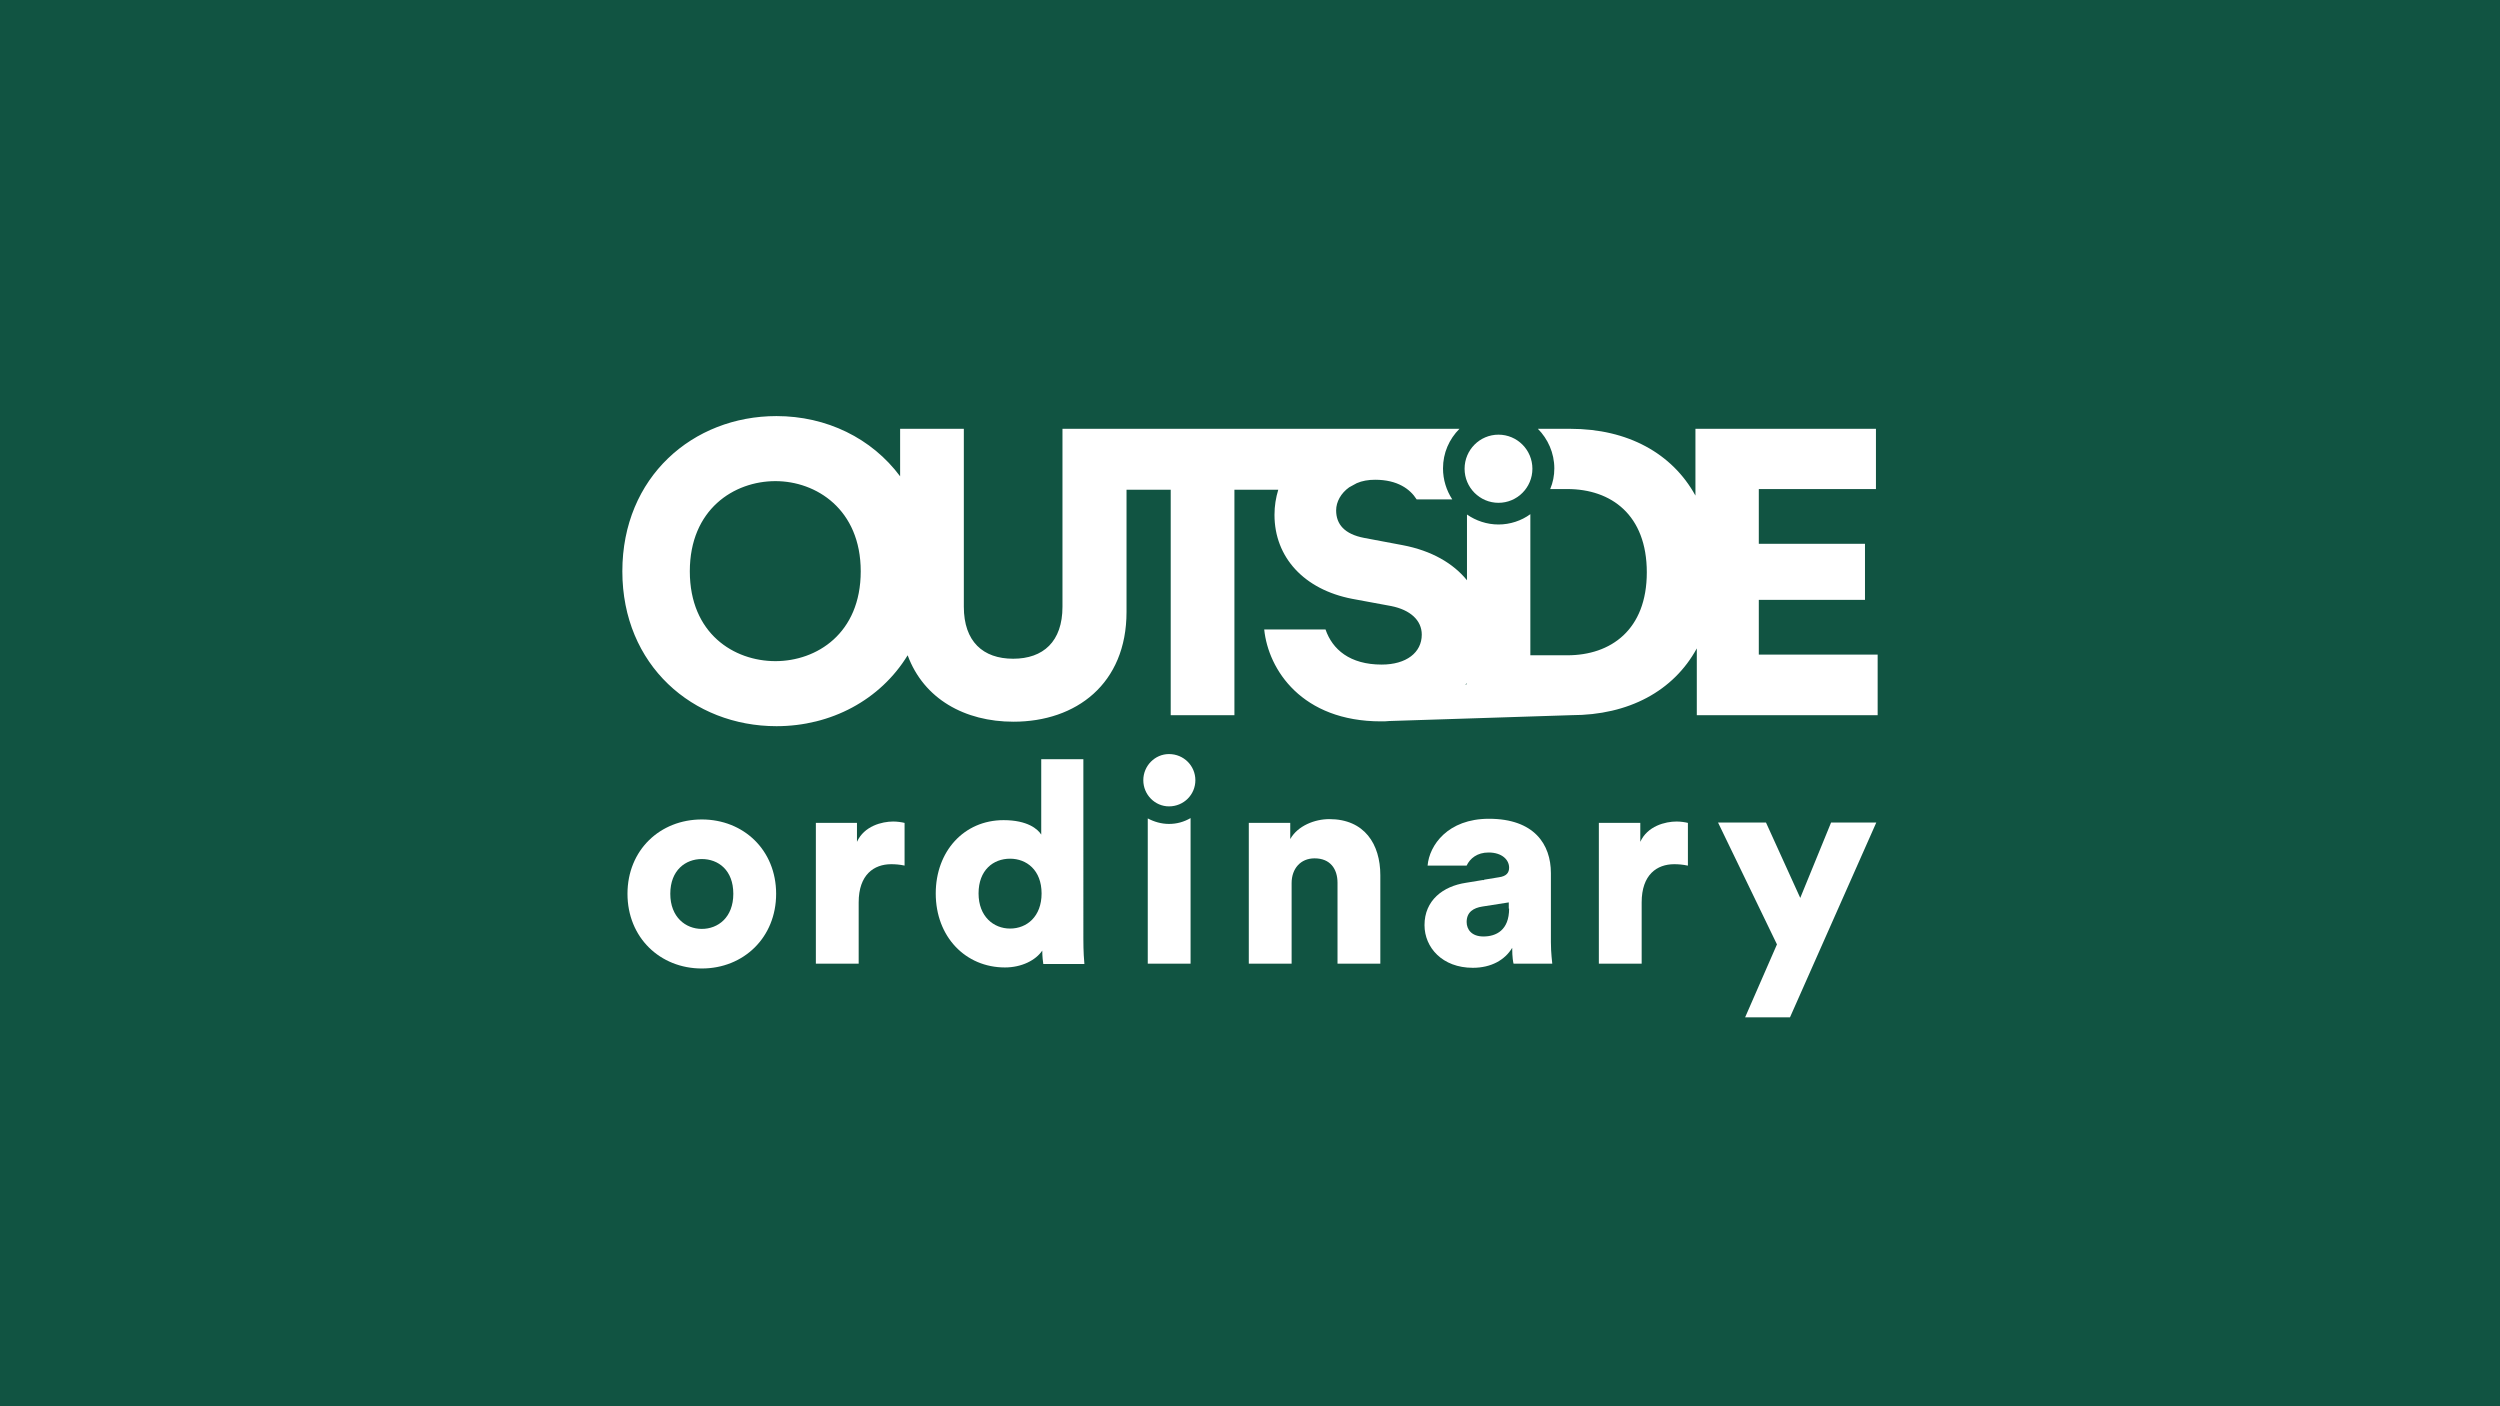 <?xml version="1.0" encoding="utf-8"?>
<!-- Generator: Adobe Illustrator 25.0.0, SVG Export Plug-In . SVG Version: 6.00 Build 0)  -->
<svg version="1.1" xmlns="http://www.w3.org/2000/svg" xmlns:xlink="http://www.w3.org/1999/xlink" x="0px" y="0px"
	 viewBox="0 0 1920 1080" style="enable-background:new 0 0 1920 1080;" xml:space="preserve">
<style type="text/css">
	.st0{fill:#115442;}
	.st1{fill:#FFFFFF;}
</style>
<g id="Background">
	<rect class="st0" width="1920" height="1080"/>
</g>
<g id="OutsideOrdinary">
	<g id="OO_logo" transform="translate(600, 143)">
		<g>
			<path id="Shape" class="st1" d="M-3.93,543.438c0,33.57-24.99,57.359-57.082,57.359
				s-57.082-23.79-57.082-57.359s24.99-57.095,57.082-57.095
				S-3.93,509.868-3.93,543.438z M-36.812,543.438
				c0-18.239-11.574-26.697-24.201-26.697c-12.363,0-24.201,8.458-24.201,26.697
				c0,17.974,11.837,26.961,24.201,26.961S-36.812,561.676-36.812,543.438z"/>
			<path id="Shape_1_" class="st1" d="M94.714,521.763c-3.683-0.793-7.102-1.057-10.259-1.057
				c-13.153,0-24.99,7.93-24.99,29.34v47.05H26.583V488.986h31.566v14.538
				c5.524-12.159,19.203-15.595,27.883-15.595c3.157,0,6.576,0.529,8.681,1.057
				V521.763z"/>
			<path id="Shape_2_" class="st1" d="M232.026,578.065c0,9.78,0.526,16.917,0.789,19.296h-31.566
				c-0.263-1.322-0.789-6.08-0.789-10.309
				c-4.998,7.401-15.783,12.952-28.673,12.952c-30.251,0-53.136-23.525-53.136-56.831
				c0-32.248,21.57-56.302,52.084-56.302c18.414,0,26.305,6.873,28.936,11.102
				v-57.888h32.355V578.065z M175.733,570.135c12.889,0,24.201-9.252,24.201-26.961
				c0-17.974-11.574-26.697-24.201-26.697c-12.889,0-24.201,8.723-24.201,26.697
				C151.532,560.883,163.107,570.135,175.733,570.135z"/>
			<path id="Shape_3_" class="st1" d="M391.961,597.096h-32.881V488.986h31.829v12.423
				c5.787-10.309,18.94-15.331,29.988-15.331c27.094,0,39.195,19.296,39.195,43.086
				v67.932h-32.881v-62.117c0-10.573-5.524-18.767-17.624-18.767
				c-10.785,0-17.624,7.93-17.624,19.032V597.096z"/>
			<path id="Shape_4_" class="st1" d="M696.047,521.763c-3.683-0.793-7.102-1.057-10.259-1.057
				c-13.153,0-24.99,7.93-24.99,29.34v47.05h-32.881V488.986h31.829v14.538
				c5.524-12.159,19.203-15.595,27.883-15.595c3.157,0,6.576,0.529,8.681,1.057
				v32.777H696.047z"/>
			<polygon id="Shape_5_" class="st1" points="740.24,638.331 764.703,582.294 719.459,488.722 
				756.286,488.722 782.591,546.61 806.265,488.722 840.988,488.722 774.699,638.331 			
				"/>
			<path id="Shape_6_" class="st1" d="M591.09,580.444v-52.866
				c0-22.204-12.89-41.764-47.612-41.764c-31.566,0-45.771,20.353-47.086,35.949h0.526
				h29.462c2.631-5.551,8.155-10.045,16.835-10.045
				c10.259,0,15.783,5.551,15.783,11.63c0,3.701-1.841,6.608-7.892,7.401
				l-11.311,1.85v0.264h-1.052l-12.89,2.115
				c-17.624,2.643-31.829,13.481-31.829,32.512c0,17.181,13.679,32.777,37.09,32.777
				c14.205,0,24.727-6.08,30.251-15.331c0,7.401,0.789,11.366,1.052,12.159h29.725
				C592.142,596.303,591.09,589.166,591.09,580.444z M558.998,554.804
				c0,16.653-9.996,21.411-19.729,21.411c-9.207,0-12.889-5.551-12.889-11.102
				c0-7.666,5.261-10.837,12.1-11.895l20.255-3.172v4.758H558.998z"/>
			<g id="Group" transform="translate(98.538, 63.84)">
				<path id="Shape_7_" class="st1" d="M199.25,372.28c11.311,0,20.255,8.987,20.255,20.089
					c0,11.102-8.944,20.089-20.255,20.089c-10.785,0-19.729-8.987-19.729-20.089
					C179.521,381.267,188.465,372.28,199.25,372.28z"/>
				<path id="Shape_8_" class="st1" d="M199.25,425.939c-5.787,0-11.311-1.586-16.309-4.229v111.547
					h32.881V421.445C210.824,424.353,205.3,425.939,199.25,425.939z"/>
			</g>
			<path id="Shape_9_" class="st1" d="M750.762,359.994v-42.293h81.546v-43.086h-81.546v-42.028
				h89.963v-46.257H702.097v51.28c-17.887-32.512-52.084-51.28-96.013-51.28h-24.99
				c7.628,7.666,12.626,18.503,12.626,30.398c0,5.551-1.052,10.837-3.157,15.86
				h13.153c33.67,0,61.028,19.825,61.028,63.967s-27.62,63.703-61.028,63.703h-28.409
				V251.883c-6.839,5.022-15.52,7.93-24.464,7.93
				c-8.944,0-17.361-2.908-24.201-7.666v50.487
				c-10.522-12.952-27.094-22.732-49.453-26.961l-29.462-5.551
				c-15.257-2.908-21.57-10.573-21.57-21.146c0-6.608,3.683-13.216,9.996-17.71
				l5.787-3.172c4.209-1.85,8.944-2.643,14.205-2.643
				c17.098,0,26.831,7.137,31.829,15.067l0,0h27.357
				c-4.472-6.873-7.102-15.067-7.102-23.79c0-11.895,4.735-22.468,12.626-30.398
				h-32.092l0,0h-60.502l0,0H231.237h-15.257v136.658
				c0,26.697-14.731,39.914-37.879,39.914s-37.879-13.216-37.879-39.914V186.33H91.294
				v36.477C69.461,193.467,34.738,176.55-3.667,176.55
				c-64.184,0-118.373,46.786-118.373,119.212c0,72.162,54.188,118.948,118.373,118.948
				c41.825,0,79.704-20.089,100.748-54.452c12.363,33.57,43.929,51.015,81.283,51.015
				c48.138,0,86.807-29.076,86.807-84.321v-93.837h33.934v173.135h48.927V233.116
				h33.67c-1.841,6.08-2.894,12.423-2.894,19.296
				c0,32.512,22.622,57.359,59.712,64.496l29.988,5.551
				c14.468,2.908,23.411,10.837,23.411,21.939c0,13.745-11.837,22.997-30.777,22.997
				c-24.464,0-37.879-11.63-43.14-26.961l0,0h-46.823h-0.263
				c3.157,30.926,28.936,70.576,89.7,70.576c2.104,0,4.209,0,6.313-0.264
				l139.943-4.494c43.929,0,78.389-18.503,96.276-51.28v51.28h138.891v-46.522h-91.279
				V359.994z M-4.457,364.752c-31.829,0-65.763-21.146-65.763-68.99
				c0-47.579,33.934-69.254,65.763-69.254c31.303,0,65.5,21.675,65.5,69.254
				C61.043,343.605,27.11,364.752-4.457,364.752z M526.379,382.462l-1.052,0.529
				c0.263-0.529,0.789-0.793,1.052-1.322V382.462z"/>
			<ellipse id="Oval" class="st1" cx="550.843" cy="216.992" rx="26.042" ry="26.169"/>
		</g>
	</g>
</g>
</svg>
